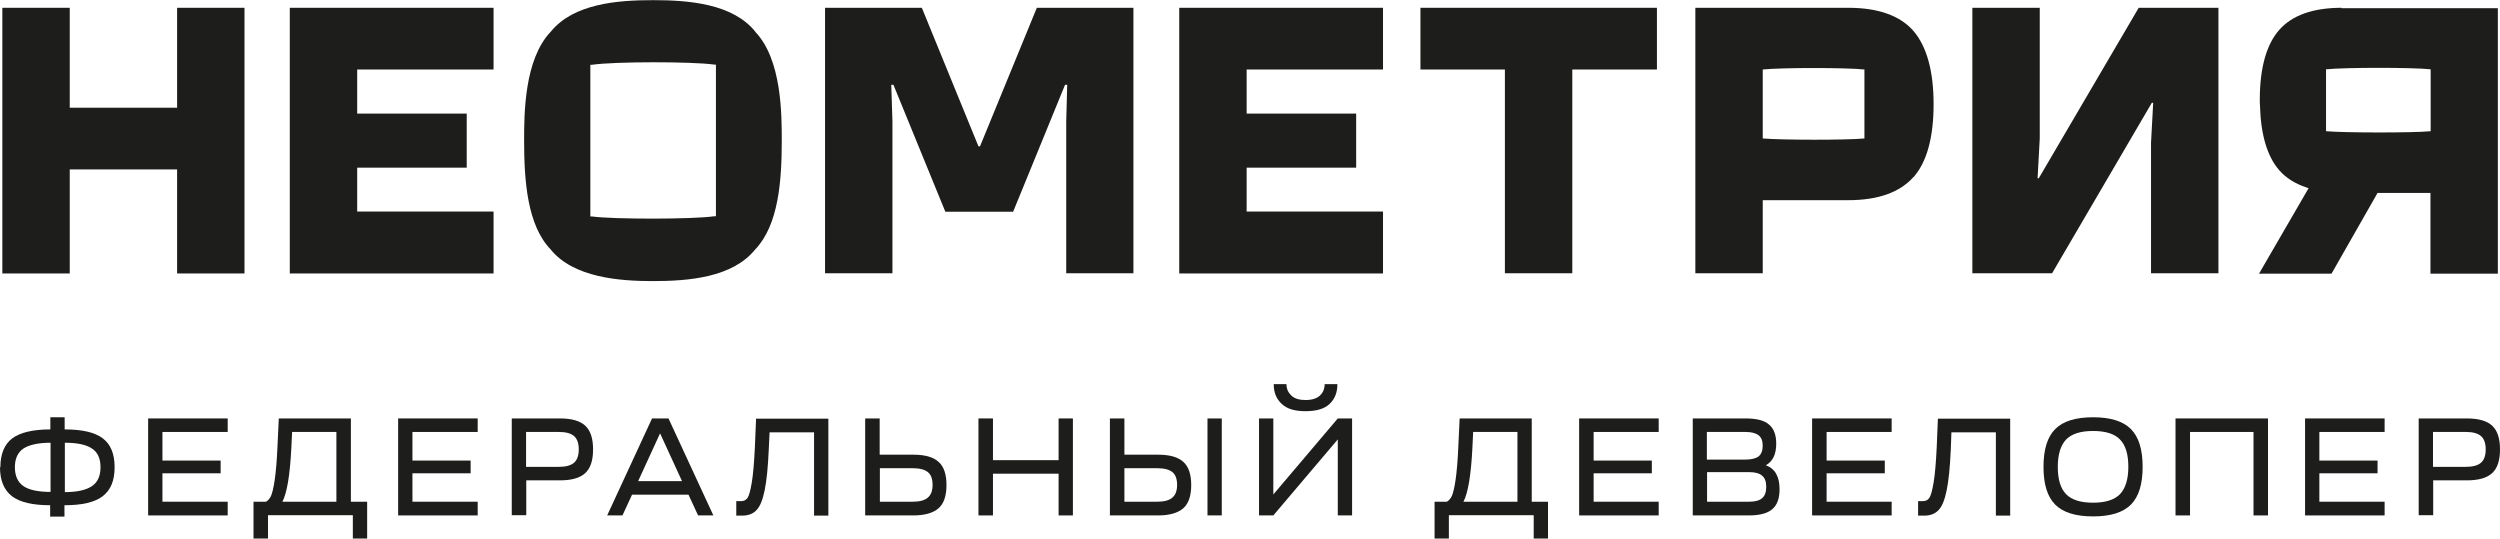 <svg width="1303" height="281" viewBox="0 0 1303 281" fill="none" xmlns="http://www.w3.org/2000/svg">
<path d="M0.204 243.519C0.204 236.677 2.248 231.674 6.332 228.508C10.417 225.445 17.054 223.811 26.244 223.811V217.479H33.699V223.811C42.889 223.811 49.526 225.342 53.611 228.508C57.695 231.571 59.739 236.575 59.739 243.519C59.739 250.463 57.695 255.466 53.508 258.632C49.424 261.798 42.787 263.329 33.596 263.329V269.252H26.142V263.329C17.054 263.329 10.417 261.798 6.23 258.632C2.146 255.466 0 250.463 0 243.519M26.347 230.755C19.811 230.755 15.113 231.878 12.151 233.818C9.19 235.86 7.761 239.128 7.761 243.519C7.761 247.91 9.19 251.28 12.151 253.322C15.113 255.364 19.811 256.386 26.347 256.386V230.652V230.755ZM33.801 230.755V256.488C40.336 256.488 45.032 255.364 47.994 253.322C50.955 251.28 52.386 248.012 52.386 243.519C52.386 239.026 50.955 235.758 47.994 233.818C45.032 231.776 40.336 230.755 33.801 230.755Z" fill="#1D1D1B"/>
<path d="M118.672 268.639H77.212V218.092H118.672V225.138H84.667V240.047H114.995V246.684H84.667V261.491H118.672V268.639Z" fill="#1D1D1B"/>
<path d="M139.588 280.688H132.131V261.491H138.668C139.689 260.878 140.608 259.857 141.221 258.529C141.833 257.202 142.547 254.445 143.16 250.258C143.773 246.071 144.285 240.455 144.591 233.307L145.304 218.092H182.884V261.491H191.358V280.688H183.904V268.537H139.69V280.688H139.588ZM147.246 261.491H175.328V225.138H152.25L151.841 233.613C151.126 247.603 149.595 256.896 147.144 261.593L147.246 261.491Z" fill="#1D1D1B"/>
<path d="M248.972 268.639H207.512V218.092H248.972V225.138H214.966V240.047H245.294V246.684H214.966V261.491H248.972V268.639Z" fill="#1D1D1B"/>
<path d="M266.731 268.639V218.092H291.851C297.876 218.092 302.267 219.317 305.024 221.87C307.781 224.423 309.108 228.508 309.108 234.226C309.108 239.944 307.781 244.029 305.024 246.582C302.267 249.135 297.876 250.36 291.851 250.36H274.287V268.537H266.833L266.731 268.639ZM274.185 243.314H291.34C294.914 243.314 297.569 242.599 299.203 241.17C300.837 239.74 301.654 237.392 301.654 234.226C301.654 231.06 300.837 228.712 299.203 227.282C297.569 225.853 294.914 225.138 291.34 225.138H274.185V243.314Z" fill="#1D1D1B"/>
<path d="M324.424 268.639H316.458L339.843 218.092H348.422L371.807 268.639H363.841L358.838 257.815H329.427L324.424 268.639ZM344.029 225.853L332.594 250.769H355.467L344.029 225.853Z" fill="#1D1D1B"/>
<path d="M383.747 268.64V261.186H386.3C387.729 261.186 388.751 260.675 389.568 259.552C390.385 258.429 391.099 255.774 391.814 251.587C392.529 247.4 393.039 241.273 393.447 233.104L394.061 218.195H431.74V268.742H424.286V225.343H401.106L400.697 233.921C400.289 243.316 399.574 250.566 398.553 255.467C397.532 260.471 396.205 263.841 394.367 265.781C392.631 267.721 390.078 268.742 386.913 268.742H383.645L383.747 268.64Z" fill="#1D1D1B"/>
<path d="M451.034 218.092H458.488V236.983H476.052C482.076 236.983 486.468 238.208 489.225 240.761C491.982 243.212 493.309 247.297 493.309 252.811C493.309 258.325 491.982 262.41 489.225 264.861C486.468 267.311 482.076 268.639 476.052 268.639H450.932V218.092H451.034ZM475.745 244.029H458.59V261.491H475.745C479.319 261.491 481.974 260.776 483.608 259.346C485.242 257.917 486.059 255.772 486.059 252.709C486.059 249.645 485.242 247.399 483.608 246.071C481.974 244.744 479.319 244.029 475.745 244.029Z" fill="#1D1D1B"/>
<path d="M517.533 268.639H509.974V218.092H517.533V239.842H551.74V218.092H559.194V268.639H551.74V246.888H517.533V268.639Z" fill="#1D1D1B"/>
<path d="M578.587 218.092H586.041V236.983H603.604C609.629 236.983 614.021 238.208 616.778 240.761C619.535 243.212 620.861 247.297 620.861 252.811C620.861 258.325 619.535 262.41 616.778 264.861C614.021 267.311 609.629 268.639 603.604 268.639H578.484V218.092H578.587ZM603.195 244.029H586.041V261.491H603.195C606.77 261.491 609.425 260.776 611.059 259.346C612.692 257.917 613.509 255.772 613.509 252.709C613.509 249.645 612.692 247.399 611.059 246.071C609.425 244.744 606.77 244.029 603.195 244.029ZM629.338 218.092H636.792V268.639H629.338V218.092Z" fill="#1D1D1B"/>
<path d="M656.206 218.091H663.66V257.712L697.256 218.091H704.71V268.638H697.256V229.017L663.66 268.638H656.206V218.091ZM663.864 200.221H670.503C670.503 202.569 671.32 204.51 673.056 206.143C674.69 207.777 677.243 208.492 680.51 208.492C683.778 208.492 686.331 207.675 687.965 206.143C689.598 204.612 690.415 202.569 690.415 200.221H697.052C697.052 204.51 695.725 207.981 692.968 210.534C690.313 213.087 686.127 214.313 680.408 214.313C674.69 214.313 670.81 213.087 668.053 210.534C665.295 207.981 663.864 204.612 663.864 200.323V200.221Z" fill="#1D1D1B"/>
<path d="M755.15 280.688H747.695V261.491H754.13C755.151 260.878 756.07 259.857 756.683 258.529C757.295 257.202 758.01 254.445 758.622 250.258C759.235 246.071 759.747 240.455 760.053 233.307L760.766 218.092H798.347V261.491H806.821V280.688H799.366V268.537H755.15V280.688ZM762.808 261.491H790.89V225.138H767.812L767.405 233.613C766.691 247.603 765.157 256.896 762.706 261.593L762.808 261.491Z" fill="#1D1D1B"/>
<path d="M864.508 268.639H823.048V218.092H864.508V225.138H830.605V240.047H860.933V246.684H830.605V261.491H864.508V268.639Z" fill="#1D1D1B"/>
<path d="M882.268 268.639V218.092H909.941C915.455 218.092 919.539 219.113 921.99 221.257C924.543 223.402 925.769 226.669 925.769 231.265C925.769 236.779 923.931 240.557 920.357 242.497C925.156 244.233 927.505 248.42 927.505 254.955C927.505 259.755 926.278 263.227 923.725 265.371C921.274 267.516 917.19 268.639 911.574 268.639H882.166H882.268ZM889.722 239.536H909.634C912.902 239.536 915.25 238.923 916.68 237.8C918.007 236.677 918.722 234.839 918.722 232.286C918.722 229.733 918.007 227.997 916.578 226.874C915.148 225.75 912.902 225.138 909.839 225.138H889.62V239.536H889.722ZM889.722 261.491H911.676C914.74 261.491 916.985 260.878 918.415 259.653C919.845 258.427 920.562 256.487 920.562 253.73C920.562 250.973 919.845 249.135 918.415 247.909C916.985 246.684 914.74 246.071 911.676 246.071H889.722V261.491Z" fill="#1D1D1B"/>
<path d="M985.927 268.639H944.467V218.092H985.927V225.138H952.024V240.047H982.352V246.684H952.024V261.491H985.927V268.639Z" fill="#1D1D1B"/>
<path d="M999.715 268.64V261.186H1002.27C1003.7 261.186 1004.72 260.675 1005.53 259.552C1006.35 258.429 1007.07 255.774 1007.78 251.587C1008.5 247.4 1009.01 241.273 1009.42 233.104L1010.03 218.195H1047.71V268.742H1040.25V225.343H1017.07L1016.77 233.921C1016.36 243.316 1015.64 250.566 1014.62 255.467C1013.6 260.471 1012.27 263.841 1010.44 265.781C1008.7 267.721 1006.15 268.742 1002.98 268.742H999.715V268.64Z" fill="#1D1D1B"/>
<path d="M1071.2 223.606C1075.28 219.522 1081.82 217.479 1090.91 217.479C1099.99 217.479 1106.53 219.522 1110.61 223.606C1114.7 227.691 1116.74 234.226 1116.74 243.315C1116.74 252.403 1114.7 258.938 1110.61 263.023C1106.53 267.108 1099.99 269.15 1090.91 269.15C1081.82 269.15 1075.28 267.108 1071.2 263.023C1067.11 258.938 1065.07 252.403 1065.07 243.315C1065.07 234.226 1067.11 227.691 1071.2 223.606ZM1076.91 229.019C1074.06 231.98 1072.52 236.779 1072.52 243.315C1072.52 249.85 1073.95 254.649 1076.91 257.611C1079.77 260.572 1084.47 262.002 1090.91 262.002C1097.34 262.002 1101.93 260.572 1104.89 257.611C1107.75 254.649 1109.29 249.85 1109.29 243.315C1109.29 236.779 1107.86 231.98 1104.89 229.019C1102.04 226.057 1097.34 224.628 1090.91 224.628C1084.47 224.628 1079.88 226.057 1076.91 229.019Z" fill="#1D1D1B"/>
<path d="M1133.88 268.639V218.092H1182.08V268.639H1174.53V225.138H1141.44V268.639H1133.88Z" fill="#1D1D1B"/>
<path d="M1242.86 268.639H1201.4V218.092H1242.86V225.138H1208.85V240.047H1239.18V246.684H1208.85V261.491H1242.86V268.639Z" fill="#1D1D1B"/>
<path d="M1260.62 268.639V218.092H1285.74C1291.77 218.092 1296.16 219.317 1298.92 221.87C1301.67 224.423 1303 228.508 1303 234.226C1303 239.944 1301.67 244.029 1298.92 246.582C1296.16 249.135 1291.77 250.36 1285.74 250.36H1268.18V268.537H1260.72L1260.62 268.639ZM1268.08 243.314H1285.23C1288.81 243.314 1291.46 242.599 1293.1 241.17C1294.73 239.74 1295.55 237.392 1295.55 234.226C1295.55 231.06 1294.73 228.712 1293.1 227.282C1291.46 225.853 1288.81 225.138 1285.23 225.138H1268.08V243.314Z" fill="#1D1D1B"/>
<path d="M127.434 142.527V4.059H92.307V56.137H36.348V4.059H1.221V142.527H36.348V88.304H92.307V142.527H127.434Z" fill="#1D1D1B"/>
<path d="M257.24 36.225V4.059H151.041V142.527H257.24V110.259H186.168V87.385H243.252V59.201H186.168V36.225H257.24Z" fill="#1D1D1B"/>
<path d="M720.824 36.225V4.059H614.622V142.527H720.824V110.259H649.752V87.385H706.833V59.201H649.752V36.225H720.824Z" fill="#1D1D1B"/>
<path d="M863.592 4.059H740.338V36.225H784.351V142.425H819.478V36.225H863.592V4.059Z" fill="#1D1D1B"/>
<path d="M393.668 16.516C381.925 1.913 359.051 0.075 340.364 0.075C321.677 0.075 298.906 1.913 287.06 16.516C273.172 31.016 273.171 59.608 273.171 73.292C273.171 94.226 274.806 117.304 286.958 129.966C298.905 144.773 323.107 146.509 340.262 146.509C358.847 146.509 381.72 144.671 393.566 130.068C405.82 117.304 407.455 94.226 407.455 73.292C407.455 59.608 407.454 31.016 393.668 16.618V16.516ZM373.143 112.708H372.325C361.297 114.342 319.429 114.342 308.503 112.811H307.688V33.773H308.503C319.838 32.037 360.99 32.037 372.325 33.671H373.143V112.708Z" fill="#1D1D1B"/>
<path d="M997.273 92.388C1004.32 84.423 1007.79 71.557 1007.79 54.299C1007.79 37.042 1004.22 24.175 997.273 16.108C990.33 8.143 978.892 4.059 963.268 4.059H883.618V142.425H918.745V104.336H963.268C978.892 104.336 990.227 100.251 997.273 92.286M918.745 36.225C928.241 35.204 962.861 35.204 971.745 36.225V72.169C962.248 73.089 928.241 72.987 918.745 72.169V36.225Z" fill="#1D1D1B"/>
<path d="M540.401 4.059L510.786 76.254H509.968L480.458 4.059H430.014V142.425H465.141V63.285L464.527 44.19H465.652L492.711 110.361H528.043L555.105 44.19H556.227L555.718 63.285V142.425H590.743V4.059H540.401Z" fill="#1D1D1B"/>
<path d="M1114.69 4.059L1062.61 92.899H1061.99L1063.12 72.169V4.059H1027.99V142.425H1069.55L1121.53 53.584H1122.24L1121.12 74.314V142.425H1156.25V4.059H1114.69Z" fill="#1D1D1B"/>
<path d="M1220.5 4.059C1205.59 4.059 1194.66 7.939 1187.92 15.598C1181.28 23.154 1177.91 35.204 1177.81 51.338V51.849C1177.81 51.849 1177.81 52.155 1177.81 52.257C1177.81 53.176 1177.81 54.095 1177.91 55.116C1178.32 70.229 1181.69 81.564 1187.92 88.712C1191.39 92.695 1196.19 95.758 1202.11 97.698L1203.24 98.107L1202.63 99.128L1177.4 142.629H1215.19L1239.18 100.558H1266.75V142.629H1301.88V4.263H1220.39L1220.5 4.059ZM1266.86 68.391C1257.05 69.31 1222.03 69.208 1212.33 68.391V36.123C1222.13 35.102 1257.77 35.102 1266.86 36.123V68.391Z" fill="#1D1D1B"/>
</svg>
